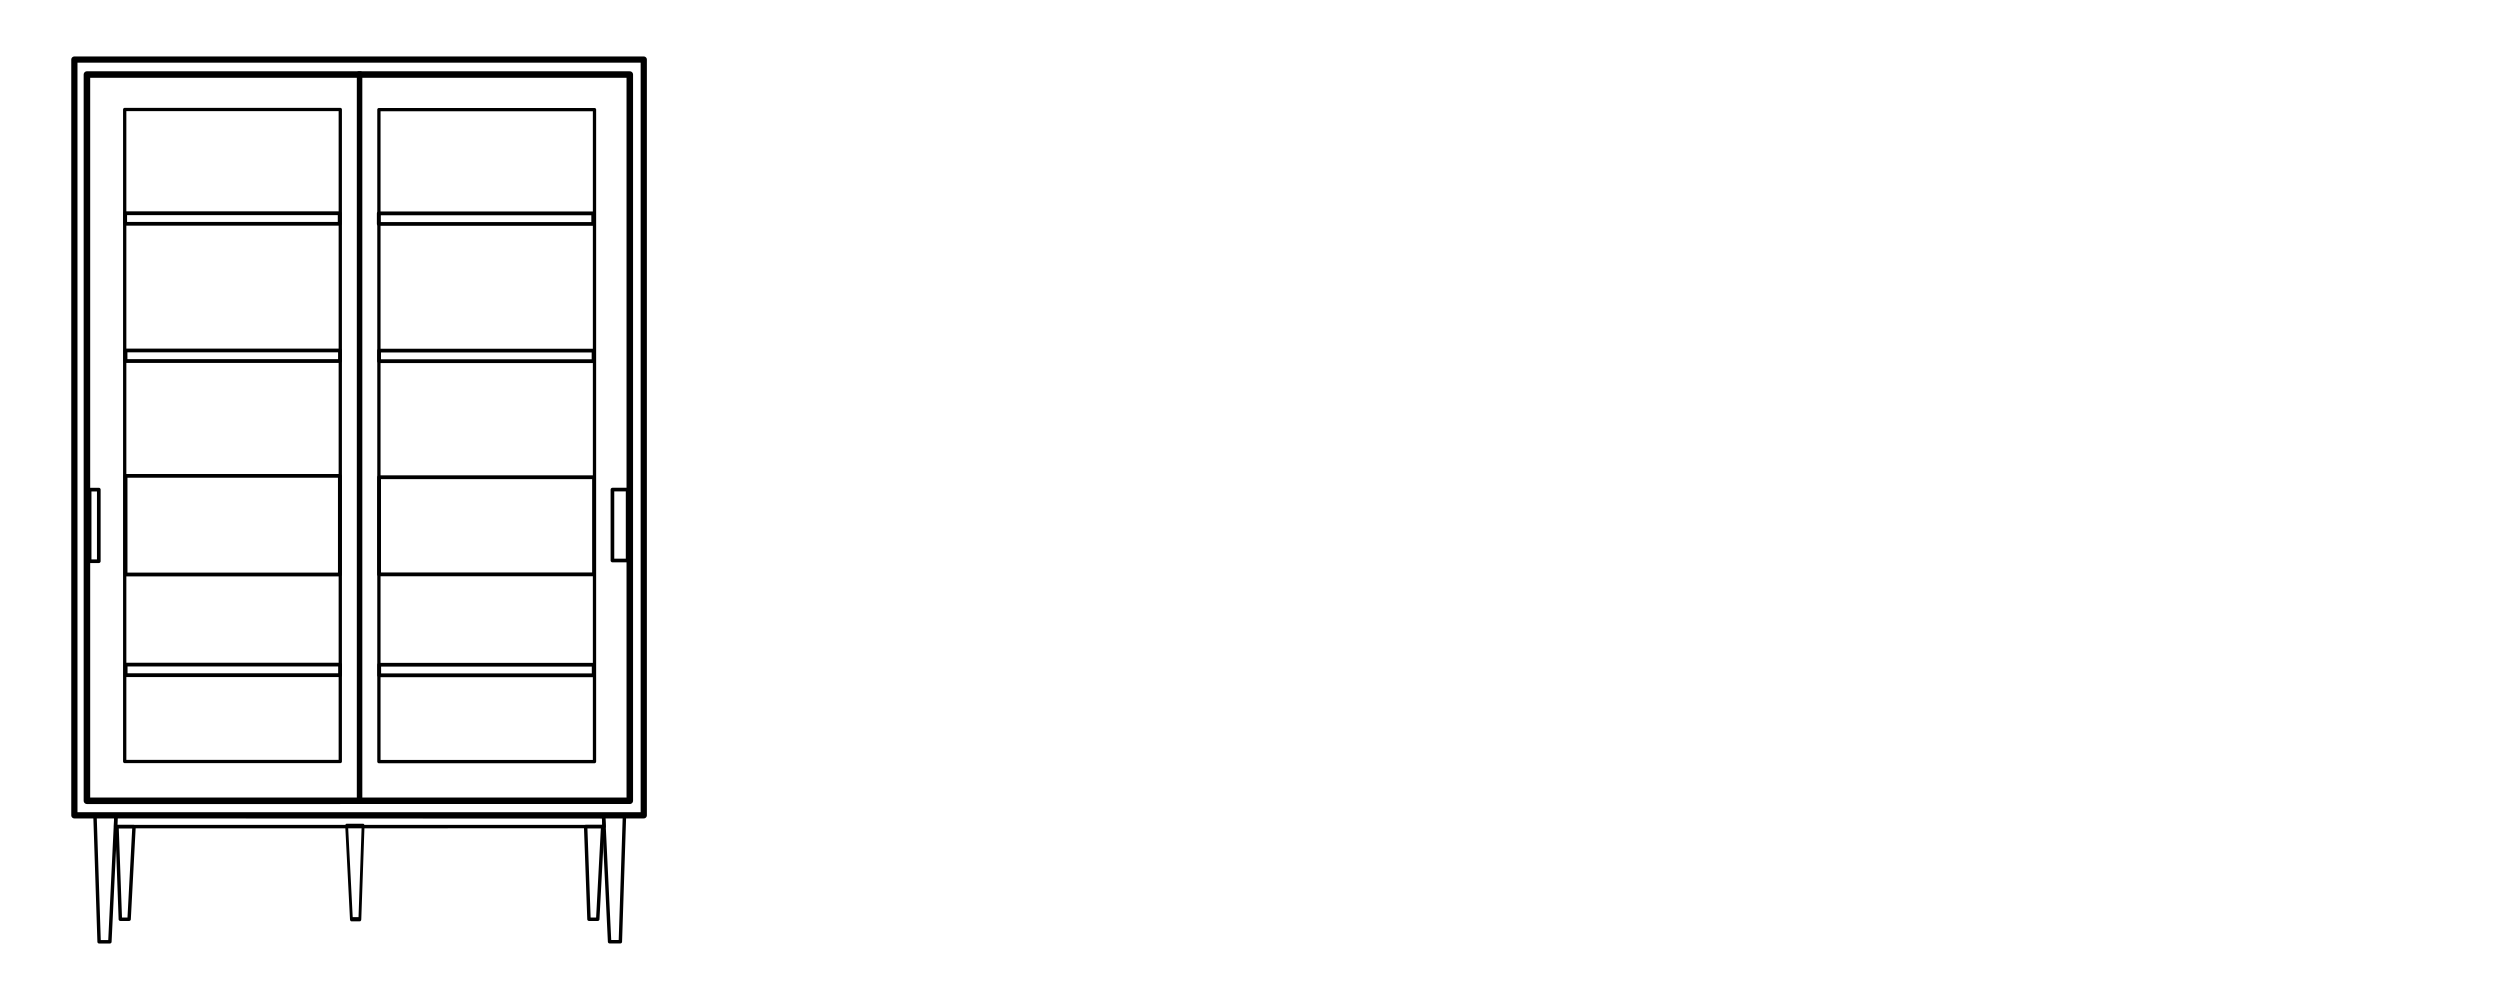 <svg xmlns="http://www.w3.org/2000/svg" id="svg1" version="1.1" viewBox="0 0 1000 400" height="400mm" width="1000mm">
  
    
  
  <defs id="defs1">
    
  </defs>
  <g id="layer1">
    <path d="m 29.749,23.835 v 6.851 288.594 6.851 H 257.504 V 319.281 30.687 23.835 Z" style="display:inline;opacity:1;fill:none;stroke:#000000;stroke-width:2.49;stroke-linecap:round;stroke-linejoin:round;stroke-dasharray:none;stroke-opacity:1;paint-order:markers stroke fill" id="rect1"></path>
    <path d="m 34.771,29.82 v 6.581 277.322 6.584 H 251.917 V 313.723 36.401 29.82 Z" style="display:inline;fill:none;stroke:#000000;stroke-width:2.611;stroke-linecap:round;stroke-linejoin:round;stroke-dasharray:none;stroke-opacity:1;paint-order:markers stroke fill" id="rect1-3"></path>
    <rect ry="1.277" rx="2.8075986e-17" y="35.172" x="267.87" height="49.224" width="0.819" id="rect2" style="display:none;opacity:1;fill:none;stroke:#000000;stroke-width:1.008;stroke-linecap:round;stroke-linejoin:round;stroke-dasharray:none;stroke-opacity:1;paint-order:markers stroke fill"></rect>
    <rect rx="2.7885737e-17" ry="4.457" y="35.184" x="120.392" height="8.914" width="63.942" id="rect6" style="display:none;opacity:1;fill:none;stroke:#000000;stroke-width:1.587;stroke-linecap:round;stroke-linejoin:round;stroke-dasharray:none;stroke-opacity:1;paint-order:markers stroke fill"></rect>
    <rect rx="3.7606867e-17" ry="130.396" y="43.802" x="49.882" height="260.793" width="86.233" id="rect6-4" style="display:inline;fill:none;stroke:#000000;stroke-width:1.32;stroke-linecap:round;stroke-linejoin:round;stroke-dasharray:none;stroke-opacity:1;paint-order:markers stroke fill"></rect>
    <rect rx="3.7606867e-17" ry="130.396" y="43.849" x="151.566" height="260.793" width="86.233" id="rect6-4-3" style="display:inline;fill:none;stroke:#000000;stroke-width:1.32;stroke-linecap:round;stroke-linejoin:round;stroke-dasharray:none;stroke-opacity:1;paint-order:markers stroke fill"></rect>
    <path style="display:none" id="path21" d="m 139.325,330.794 1.901,37.306 h 3.407 l 1.294,-37.452 h -6.602 v 0 z"></path>
    <path id="path45" style="display:none;opacity:1;fill:none;stroke:#000000;stroke-width:1.404;stroke-linecap:round;stroke-linejoin:round;stroke-dasharray:none;stroke-opacity:1;paint-order:markers stroke fill" d="m 79.626,234.625 -1.533,14.888 H 359.875 l -1.533,-14.888 z"></path>
    <rect ry="0.613" rx="9.8480292e-17" y="265.835" x="50.27" height="4.232" width="85.781" id="rect3" style="fill:none;stroke:#000000;stroke-width:1.501;stroke-linecap:round;stroke-linejoin:round;stroke-dasharray:none;paint-order:markers stroke fill"></rect>
    <rect ry="5.713" rx="9.839762e-17" y="190.343" x="50.23" height="39.458" width="85.709" id="rect3-2" style="fill:none;stroke:#000000;stroke-width:1.514;stroke-linecap:round;stroke-linejoin:round;stroke-dasharray:none;paint-order:markers stroke fill"></rect>
    <rect ry="0.613" rx="9.8480292e-17" y="140.181" x="50.218" height="4.232" width="85.781" id="rect3-3" style="fill:none;stroke:#000000;stroke-width:1.501;stroke-linecap:round;stroke-linejoin:round;stroke-dasharray:none;paint-order:markers stroke fill"></rect>
    <rect ry="0.613" rx="9.8480292e-17" y="85.292" x="50.079" height="4.232" width="85.781" id="rect3-6" style="fill:none;stroke:#000000;stroke-width:1.501;stroke-linecap:round;stroke-linejoin:round;stroke-dasharray:none;paint-order:markers stroke fill"></rect>
    <rect ry="0.468" rx="1.270481e-16" y="29.251" x="143.471" height="291.557" width="0.714" id="rect4" style="fill:none;stroke:#000000;stroke-width:1.49;stroke-linecap:round;stroke-linejoin:round;stroke-dasharray:none;paint-order:markers stroke fill"></rect>
    <rect ry="0.613" rx="9.8480292e-17" y="265.887" x="151.689" height="4.232" width="85.781" id="rect3-7" style="fill:none;stroke:#000000;stroke-width:1.501;stroke-linecap:round;stroke-linejoin:round;stroke-dasharray:none;paint-order:markers stroke fill"></rect>
    <rect ry="5.627" rx="9.8720386e-17" y="190.887" x="151.635" height="38.864" width="85.99" id="rect3-2-6" style="fill:none;stroke:#000000;stroke-width:1.517;stroke-linecap:round;stroke-linejoin:round;stroke-dasharray:none;paint-order:markers stroke fill"></rect>
    <rect ry="0.613" rx="9.8480292e-17" y="140.233" x="151.637" height="4.232" width="85.781" id="rect3-3-5" style="fill:none;stroke:#000000;stroke-width:1.501;stroke-linecap:round;stroke-linejoin:round;stroke-dasharray:none;paint-order:markers stroke fill"></rect>
    <rect ry="0.613" rx="9.8480292e-17" y="85.344" x="151.498" height="4.232" width="85.781" id="rect3-6-8" style="fill:none;stroke:#000000;stroke-width:1.501;stroke-linecap:round;stroke-linejoin:round;stroke-dasharray:none;paint-order:markers stroke fill"></rect>
    <rect ry="0.449" rx="1.2745968e-16" y="195.837" x="244.973" height="28.369" width="6.078" id="rect5" style="fill:none;stroke:#000000;stroke-width:1.462;stroke-linecap:round;stroke-linejoin:round;stroke-dasharray:none;paint-order:markers stroke fill"></rect>
    <path id="path45-7" style="display:inline;fill:none;stroke:#000000;stroke-width:1.376;stroke-linecap:round;stroke-linejoin:round;stroke-dasharray:none;stroke-opacity:1;paint-order:markers stroke fill" d="m 46.33,326.507 -0.068,4.142 195.387,-0.024 -0.257,-4.046 z"></path>
    <path transform="matrix(0.092,0,0,0.135,16.989,174.108)" id="path19" d="m 1322.583,1158.207 20.547,275.764 h 36.834 l 13.993,-276.845 h -71.374 v 0" style="display:inline;fill:none;stroke:#000000;stroke-width:12.3;stroke-linecap:round;stroke-linejoin:round;stroke-dasharray:none;paint-order:markers stroke fill"></path>
    <path id="path19-2" d="m 241.429,326.622 2.403,50.07 h 4.308 l 1.637,-50.267 h -8.348 v 0" style="display:inline;fill:none;stroke:#000000;stroke-width:1.376;stroke-linecap:round;stroke-linejoin:round;stroke-dasharray:none;paint-order:markers stroke fill"></path>
    <path id="path19-2-6" d="m 46.353,326.652 -2.403,50.07 h -4.308 l -1.637,-50.267 h 8.348 v 0" style="display:inline;fill:none;stroke:#000000;stroke-width:1.376;stroke-linecap:round;stroke-linejoin:round;stroke-dasharray:none;paint-order:markers stroke fill"></path>
    <path id="path19-2-6-5" d="m 53.601,330.766 -1.958,36.935 h -3.51 l -1.334,-37.079 h 6.802 v 0" style="display:inline;fill:none;stroke:#000000;stroke-width:1.376;stroke-linecap:round;stroke-linejoin:round;stroke-dasharray:none;paint-order:markers stroke fill"></path>
    <path id="path19-2-6-5-0" d="m 241.058,330.766 -1.958,36.935 h -3.51 l -1.334,-37.079 h 6.802 v 0" style="display:inline;fill:none;stroke:#000000;stroke-width:1.376;stroke-linecap:round;stroke-linejoin:round;stroke-dasharray:none;paint-order:markers stroke fill"></path>
    <rect ry="0.456" rx="1.2748021e-16" y="195.843" x="35.845" height="28.643" width="3.673" id="rect7" style="fill:none;stroke:#000000;stroke-width:1.472;stroke-linecap:round;stroke-linejoin:round;stroke-dasharray:none;paint-order:markers stroke fill"></rect>
  </g>
</svg>
